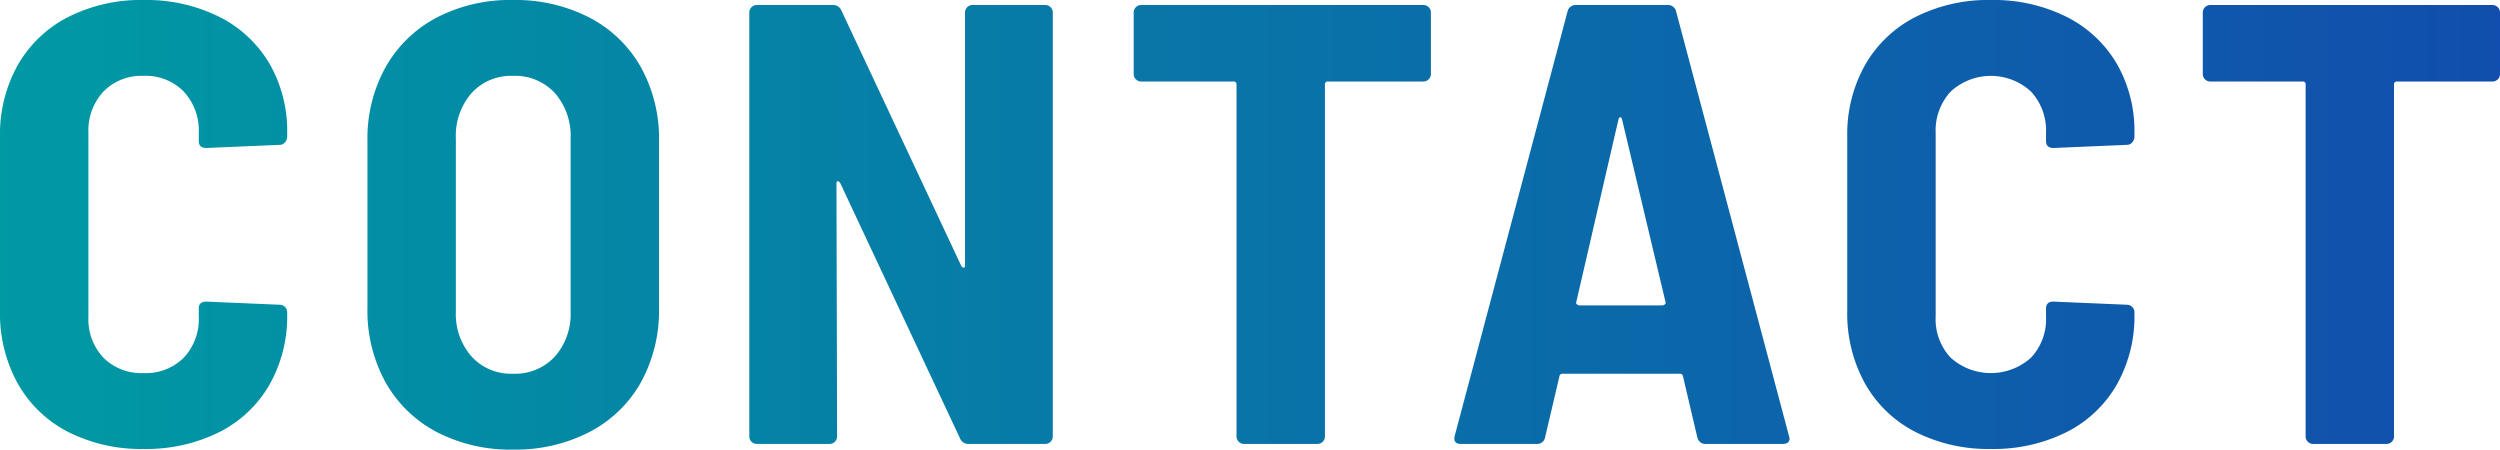 <svg xmlns="http://www.w3.org/2000/svg" xmlns:xlink="http://www.w3.org/1999/xlink" width="398.7" height="71.7" viewBox="0 0 398.7 71.7"><defs><linearGradient id="a" y1="1" x2="1" y2="1" gradientUnits="objectBoundingBox"><stop offset="0" stop-color="#009aa3"/><stop offset="1" stop-color="#114ead"/></linearGradient></defs><path d="M73.75,98.1A20.009,20.009,0,0,1,65.6,90.2a23.663,23.663,0,0,1-2.9-11.9V51.7a23.457,23.457,0,0,1,2.9-11.8A20.012,20.012,0,0,1,73.75,32,25.424,25.424,0,0,1,85.9,29.2,25.719,25.719,0,0,1,98.1,32a19.932,19.932,0,0,1,8.2,7.9,23.457,23.457,0,0,1,2.9,11.8V78.3a23.663,23.663,0,0,1-2.9,11.9,19.929,19.929,0,0,1-8.2,7.9,25.73,25.73,0,0,1-12.2,2.8A25.434,25.434,0,0,1,73.75,98.1ZM79.3,44.05a10.363,10.363,0,0,0-2.5,7.25V78.9a10.217,10.217,0,0,0,2.5,7.15,8.493,8.493,0,0,0,6.6,2.75,8.612,8.612,0,0,0,6.7-2.75,10.217,10.217,0,0,0,2.5-7.15V51.3a10.363,10.363,0,0,0-2.5-7.25,8.611,8.611,0,0,0-6.7-2.75A8.492,8.492,0,0,0,79.3,44.05ZM309.6,98.1a19.287,19.287,0,0,1-8.05-7.7,23.006,23.006,0,0,1-2.85-11.6V51a22.531,22.531,0,0,1,2.85-11.451,19.381,19.381,0,0,1,8.05-7.65,25.673,25.673,0,0,1,12-2.7,26.077,26.077,0,0,1,12,2.651,19.341,19.341,0,0,1,8.05,7.45,21.521,21.521,0,0,1,2.85,11.2V51a1.334,1.334,0,0,1-.35.9,1.089,1.089,0,0,1-.85.4l-11.7.5q-1.2,0-1.2-1.1V50.4a9.13,9.13,0,0,0-2.4-6.6,9.441,9.441,0,0,0-12.8,0,9.129,9.129,0,0,0-2.4,6.6V79.7a8.952,8.952,0,0,0,2.4,6.549,9.582,9.582,0,0,0,12.8,0,8.952,8.952,0,0,0,2.4-6.549V78.4q0-1.1,1.2-1.1l11.7.5a1.2,1.2,0,0,1,1.2,1.2v.3a22.065,22.065,0,0,1-2.85,11.3,19.153,19.153,0,0,1-8.05,7.55,26.077,26.077,0,0,1-12,2.65A25.673,25.673,0,0,1,309.6,98.1ZM15,98.1A19.289,19.289,0,0,1,6.95,90.4,23.015,23.015,0,0,1,4.1,78.8V51A22.54,22.54,0,0,1,6.95,39.55,19.383,19.383,0,0,1,15,31.9a25.673,25.673,0,0,1,12-2.7A26.073,26.073,0,0,1,39,31.85a19.343,19.343,0,0,1,8.05,7.45A21.521,21.521,0,0,1,49.9,50.5V51a1.333,1.333,0,0,1-.349.9,1.092,1.092,0,0,1-.85.4L37,52.8q-1.2,0-1.2-1.1V50.4a9.13,9.13,0,0,0-2.4-6.6A8.46,8.46,0,0,0,27,41.3a8.46,8.46,0,0,0-6.4,2.5,9.13,9.13,0,0,0-2.4,6.6V79.7a8.952,8.952,0,0,0,2.4,6.549A8.552,8.552,0,0,0,27,88.7a8.552,8.552,0,0,0,6.4-2.451A8.952,8.952,0,0,0,35.8,79.7V78.4q0-1.1,1.2-1.1l11.7.5A1.194,1.194,0,0,1,49.9,79v.3A22.065,22.065,0,0,1,47.05,90.6,19.155,19.155,0,0,1,39,98.15a26.073,26.073,0,0,1-12,2.65A25.673,25.673,0,0,1,15,98.1ZM373,100a1.2,1.2,0,0,1-1.2-1.2V42.7a.441.441,0,0,0-.5-.5H356.6a1.2,1.2,0,0,1-1.2-1.2V31.2a1.2,1.2,0,0,1,1.2-1.2h45a1.2,1.2,0,0,1,1.2,1.2V41a1.2,1.2,0,0,1-1.2,1.2H386.4a.442.442,0,0,0-.5.5V98.8a1.2,1.2,0,0,1-1.2,1.2Zm-96.8,0a1.317,1.317,0,0,1-1.4-1l-2.3-9.8a.472.472,0,0,0-.5-.4H253.3a.472.472,0,0,0-.5.4L250.5,99a1.254,1.254,0,0,1-1.3,1H237.1q-1.3,0-1-1.3l18-67.7a1.318,1.318,0,0,1,1.4-1H270a1.318,1.318,0,0,1,1.4,1l18,67.7.1.4q0,.9-1.1.9Zm-14-51.7-6.7,29a.365.365,0,0,0,.1.45.665.665,0,0,0,.4.15h13.2a.669.669,0,0,0,.4-.15.365.365,0,0,0,.1-.45l-6.9-29q-.1-.4-.3-.4C262.367,47.9,262.266,48.033,262.2,48.3ZM202.5,100a1.2,1.2,0,0,1-1.2-1.2V42.7a.442.442,0,0,0-.5-.5H186.1a1.2,1.2,0,0,1-1.2-1.2V31.2a1.2,1.2,0,0,1,1.2-1.2h45a1.2,1.2,0,0,1,1.2,1.2V41a1.2,1.2,0,0,1-1.2,1.2H215.9a.442.442,0,0,0-.5.5V98.8a1.2,1.2,0,0,1-1.2,1.2Zm-43.9,0a1.414,1.414,0,0,1-1.4-.9L138.1,58.4q-.2-.3-.4-.3t-.2.4l.1,40.3a1.2,1.2,0,0,1-1.2,1.2H124.8a1.2,1.2,0,0,1-1.2-1.2V31.2a1.2,1.2,0,0,1,1.2-1.2h12.1a1.417,1.417,0,0,1,1.4.9l19.1,40.7q.2.3.4.3c.133,0,.2-.133.2-.4V31.2a1.194,1.194,0,0,1,1.2-1.2h11.6a1.2,1.2,0,0,1,1.2,1.2V98.8a1.2,1.2,0,0,1-1.2,1.2Z" transform="translate(-4.1 -29.2)" fill="url(#a)"/></svg>